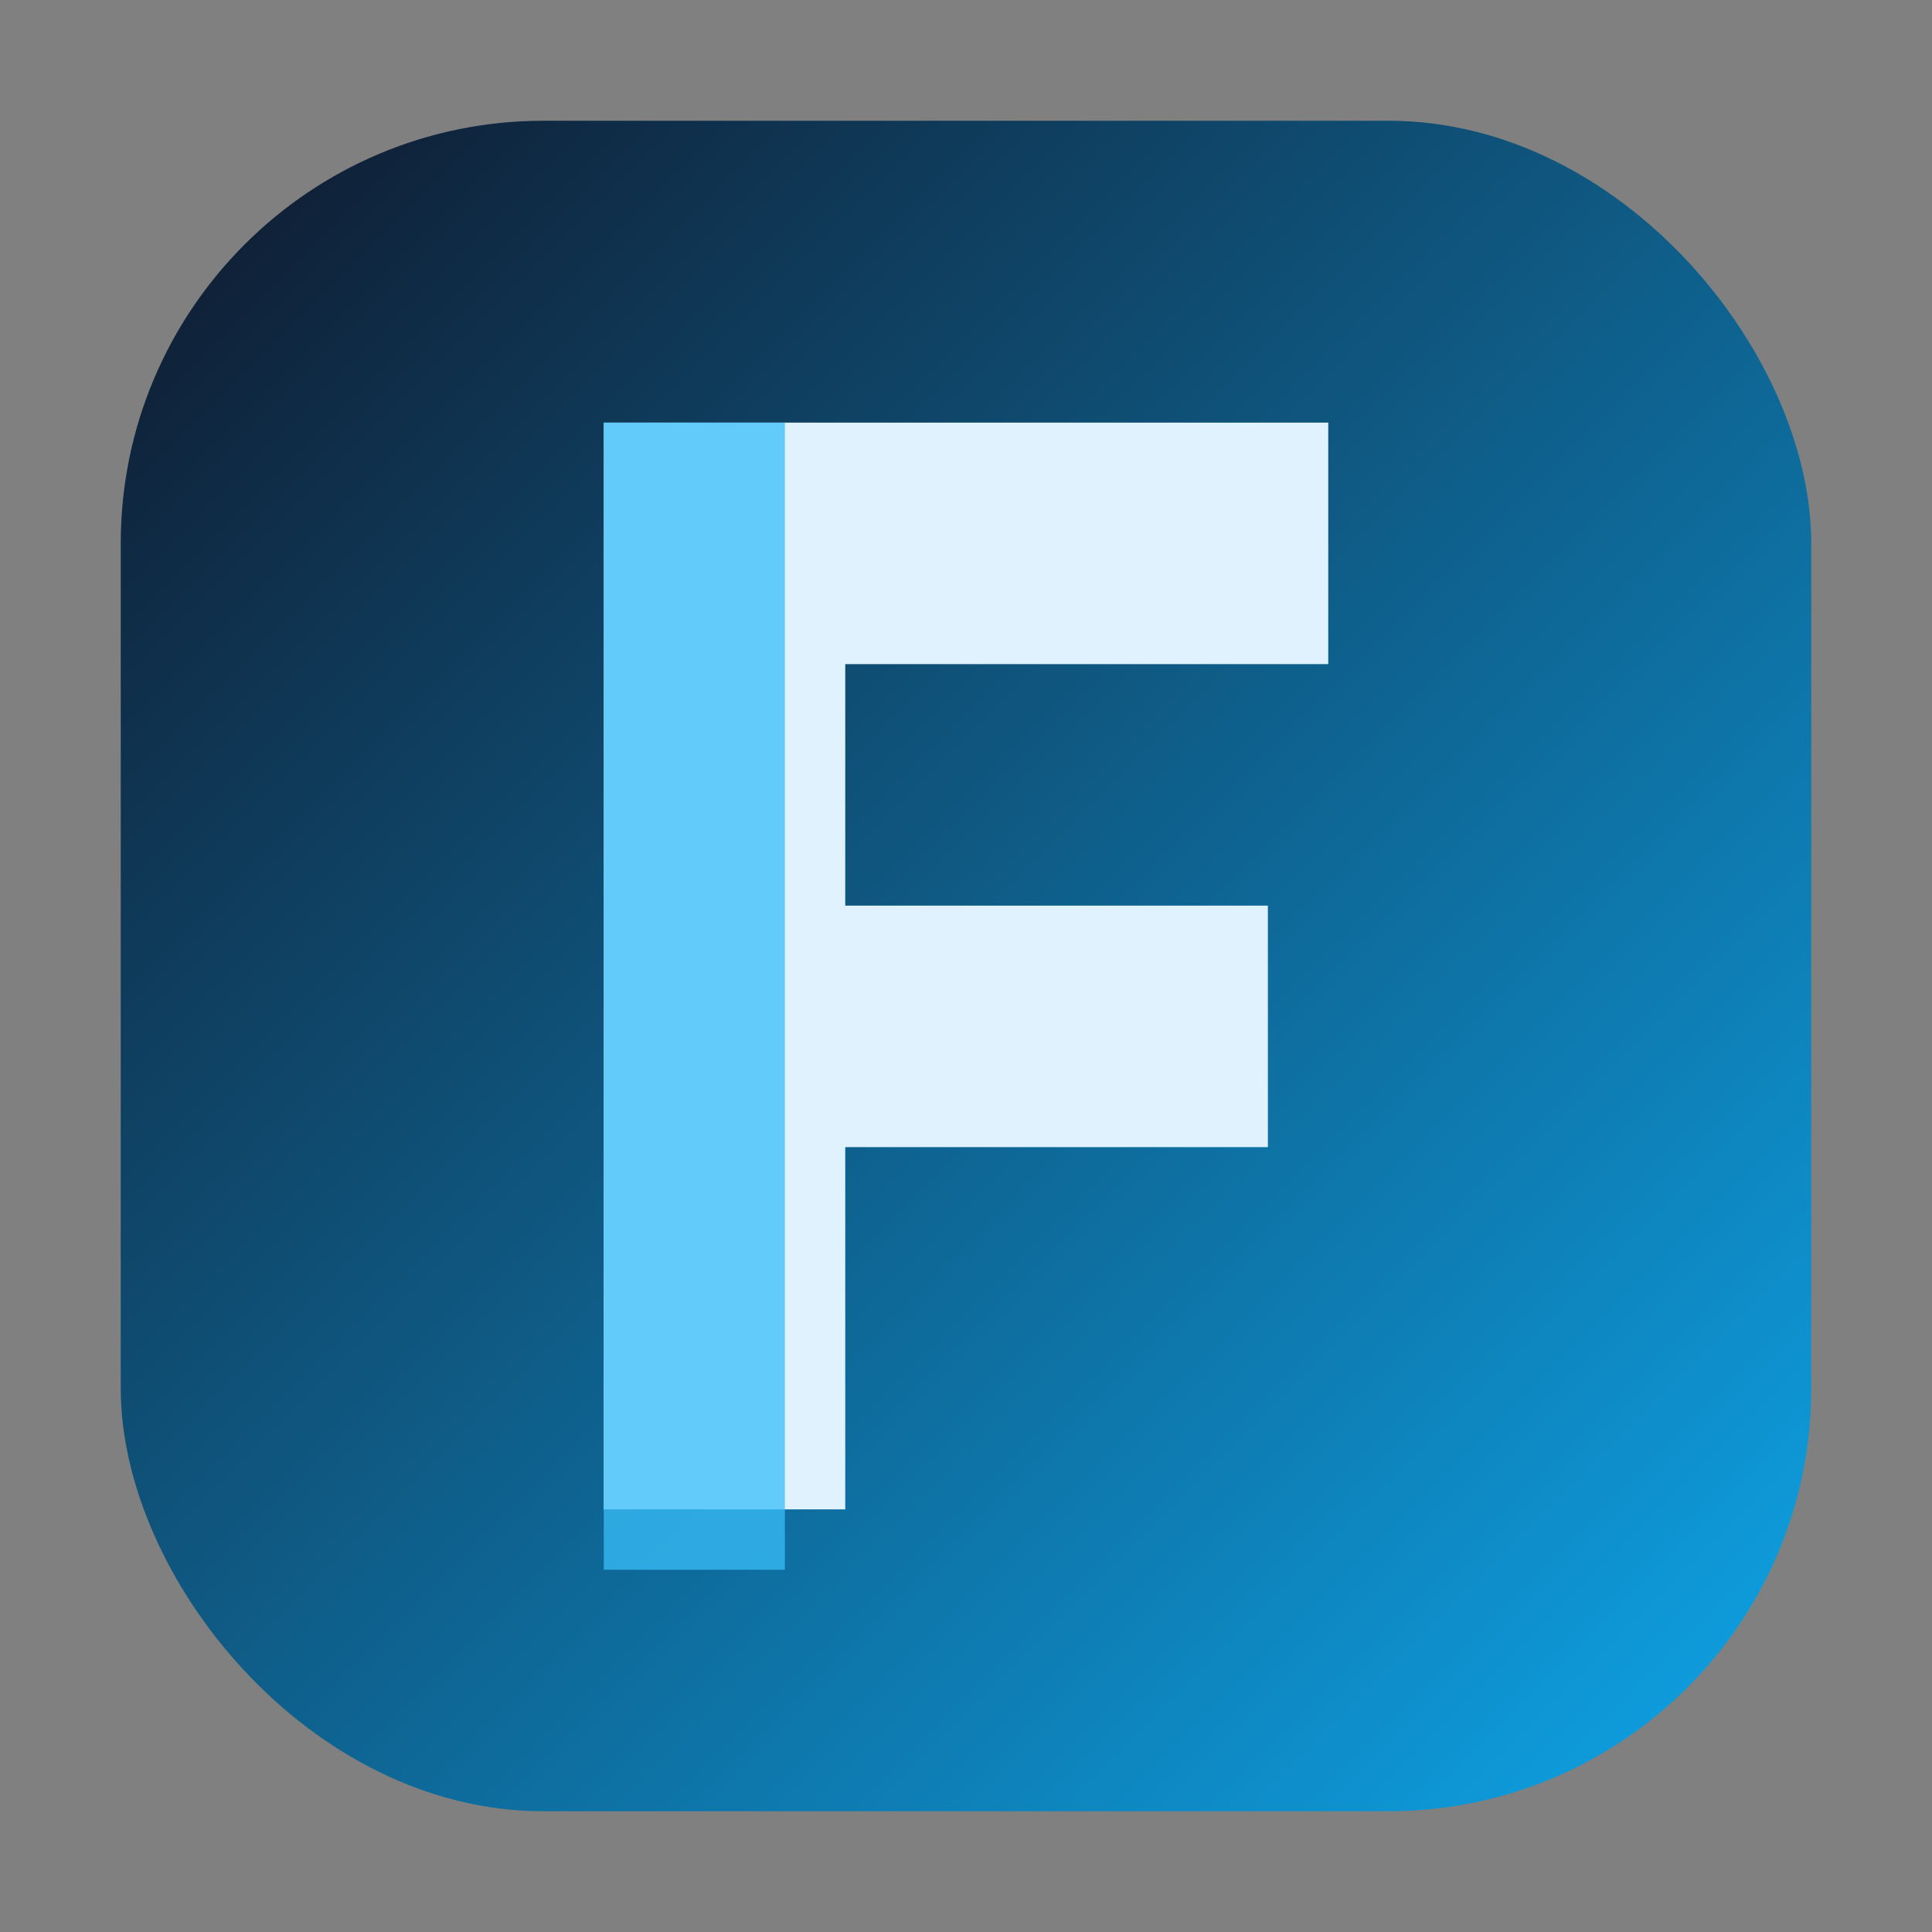 <svg xmlns="http://www.w3.org/2000/svg" viewBox="0 0 64 64" role="img" aria-label="DCS Flow favicon">
  <rect x="0" y="0" width="64" height="64" fill="#808080" stroke="none"/>
  <defs>
    <linearGradient id="bg" x1="0%" y1="0%" x2="100%" y2="100%">
      <stop offset="0%" stop-color="#0f172a"/>
      <stop offset="100%" stop-color="#0ea5e9"/>
    </linearGradient>
  </defs>
  <rect x="4" y="4" width="56" height="56" rx="14" fill="url(#bg)" />
  <path d="M20 14h24v8H28v8h14v8H28v12h-8Z" fill="#e0f2fe" />
  <path d="M20 14h6v38h-6z" fill="#38bdf8" opacity=".75" />
</svg>

